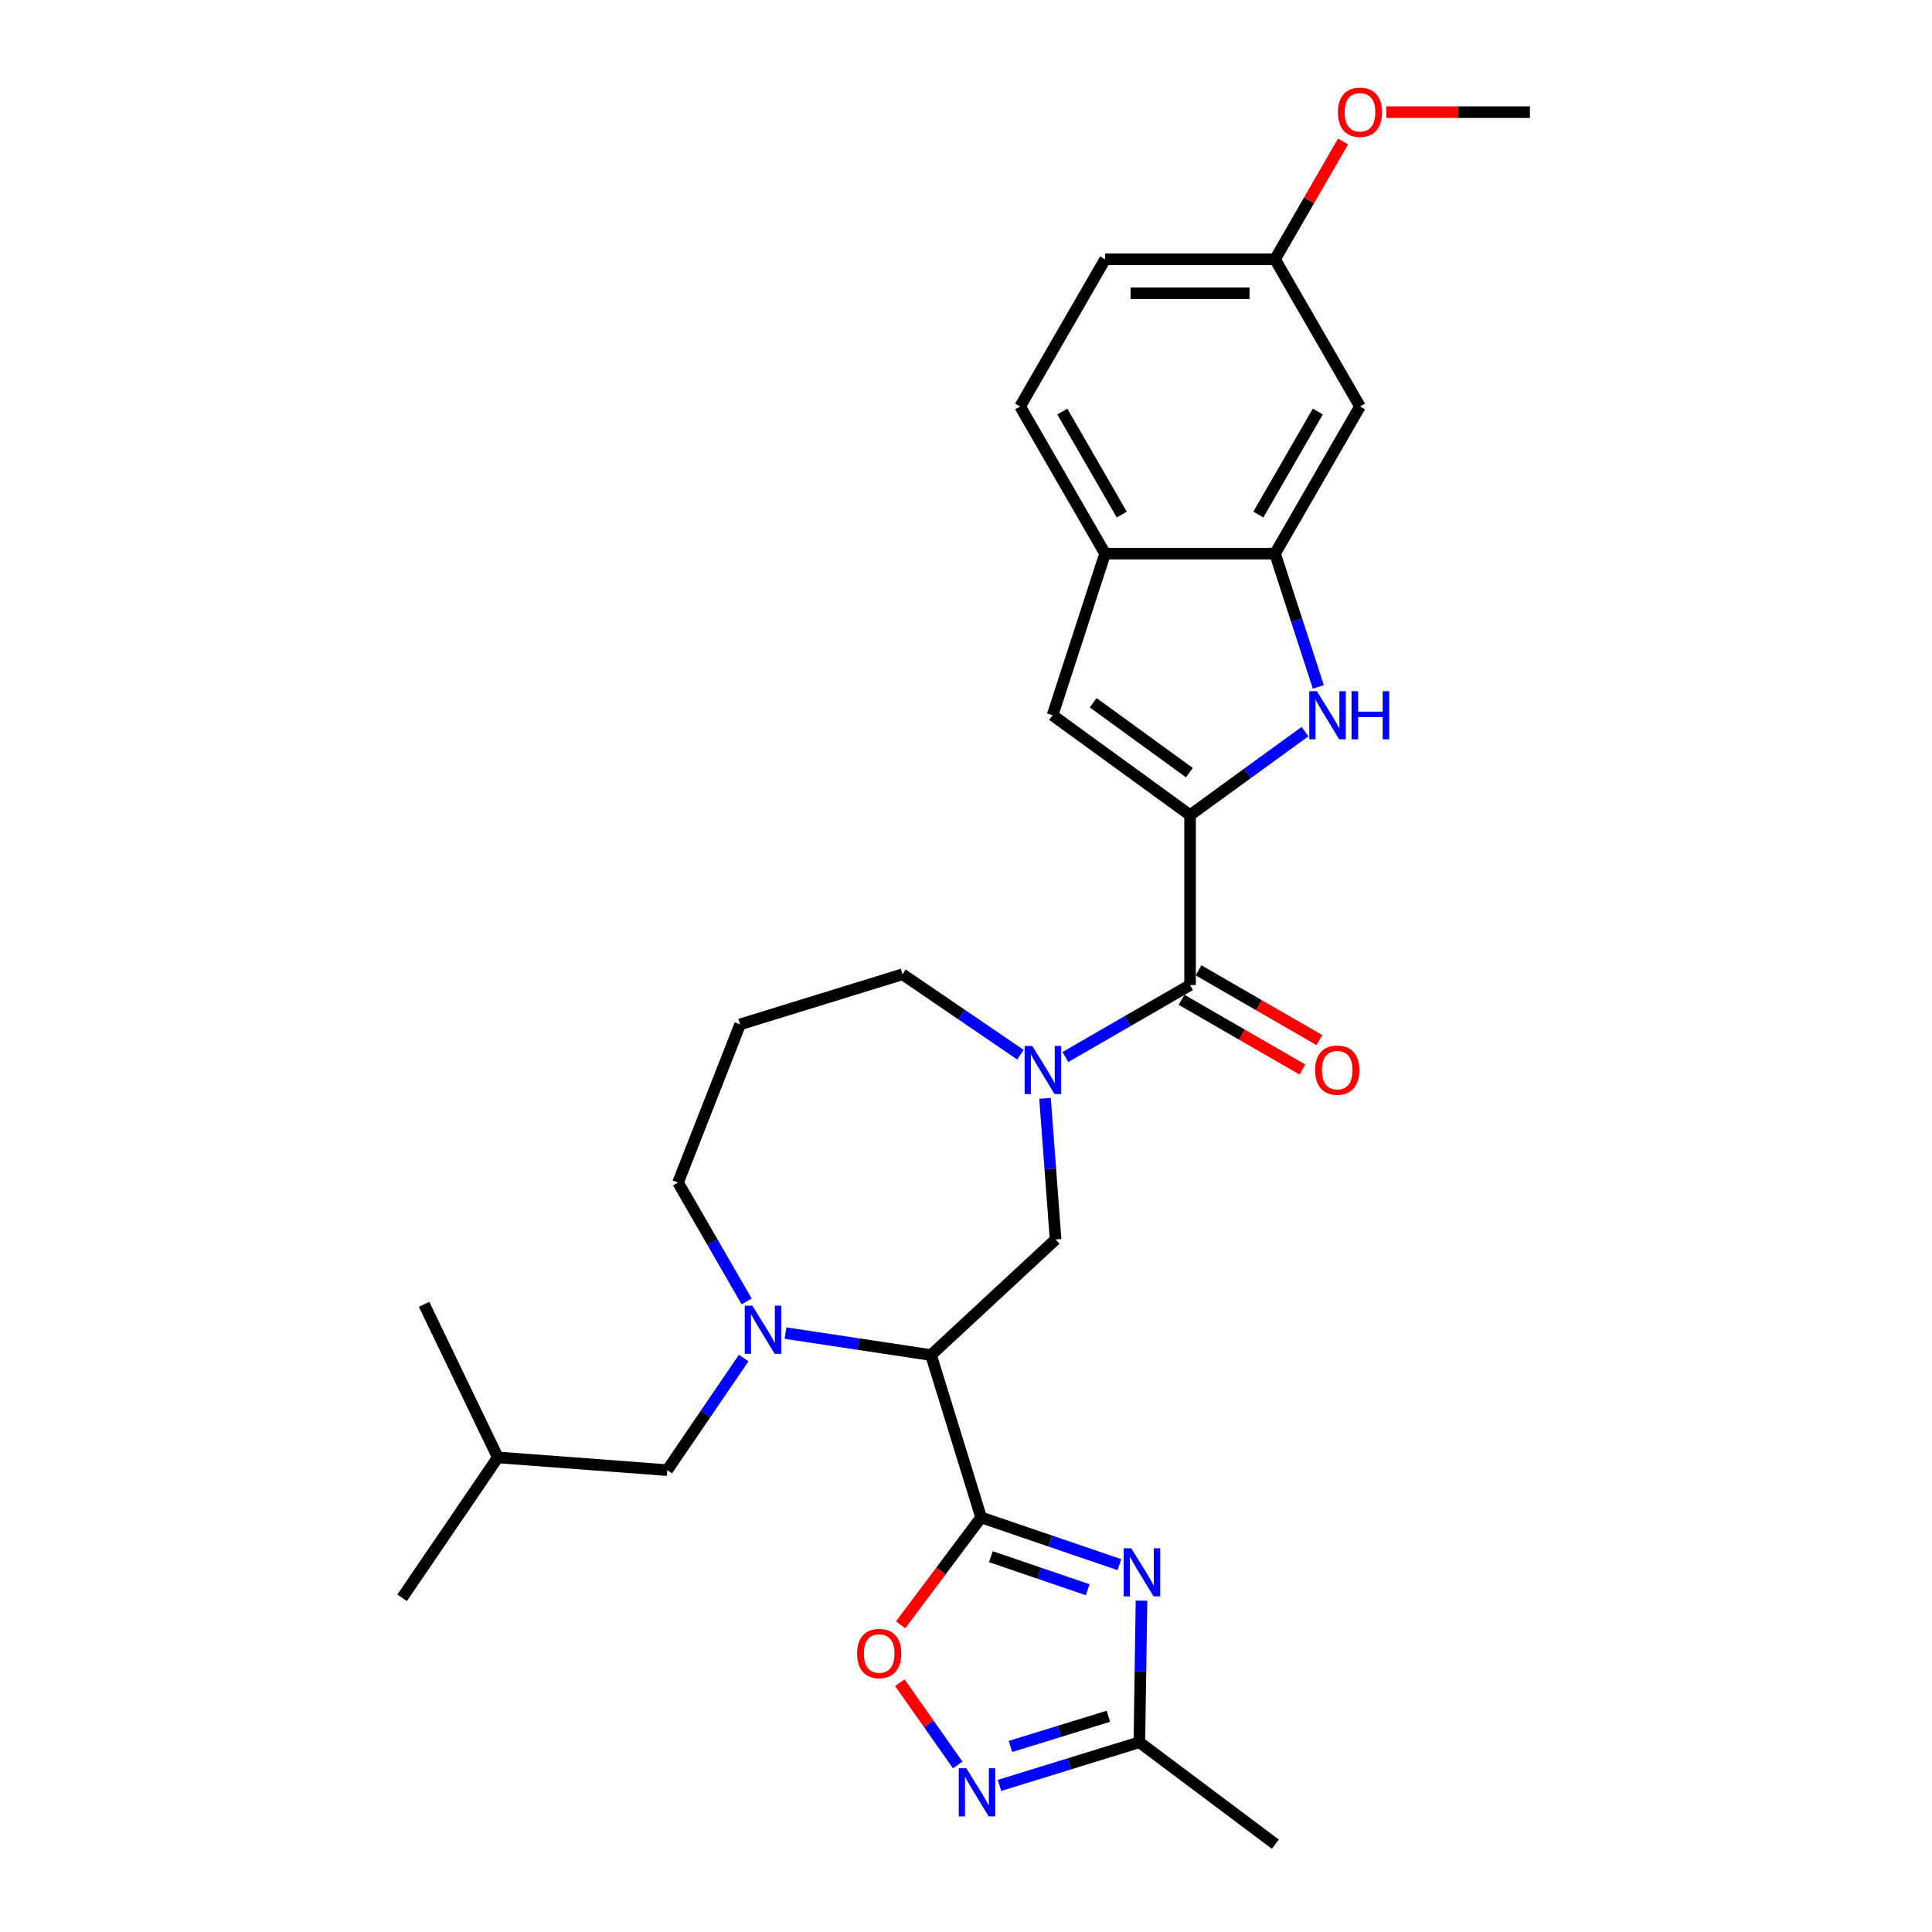 <?xml version='1.0' encoding='iso-8859-1'?>
<svg version='1.1' baseProfile='full'
              xmlns='http://www.w3.org/2000/svg'
                      xmlns:rdkit='http://www.rdkit.org/xml'
                      xmlns:xlink='http://www.w3.org/1999/xlink'
                  xml:space='preserve'
width='1000px' height='1000px' viewBox='0 0 1000 1000'>
<!-- END OF HEADER -->
<rect style='opacity:1.0;fill:#FFFFFF;stroke:none' width='1000' height='1000' x='0' y='0'> </rect>
<path class='bond-1' d='M 507.821,785.417 L 481.896,701.371' style='fill:none;fill-rule:evenodd;stroke:#000000;stroke-width:6px;stroke-linecap:butt;stroke-linejoin:miter;stroke-opacity:1' />
<path class='bond-2' d='M 507.821,785.417 L 543.615,797.642' style='fill:none;fill-rule:evenodd;stroke:#000000;stroke-width:6px;stroke-linecap:butt;stroke-linejoin:miter;stroke-opacity:1' />
<path class='bond-2' d='M 543.615,797.642 L 579.409,809.867' style='fill:none;fill-rule:evenodd;stroke:#0000FF;stroke-width:6px;stroke-linecap:butt;stroke-linejoin:miter;stroke-opacity:1' />
<path class='bond-2' d='M 512.873,805.731 L 537.929,814.289' style='fill:none;fill-rule:evenodd;stroke:#000000;stroke-width:6px;stroke-linecap:butt;stroke-linejoin:miter;stroke-opacity:1' />
<path class='bond-2' d='M 537.929,814.289 L 562.985,822.846' style='fill:none;fill-rule:evenodd;stroke:#0000FF;stroke-width:6px;stroke-linecap:butt;stroke-linejoin:miter;stroke-opacity:1' />
<path class='bond-7' d='M 507.821,785.417 L 486.988,813.208' style='fill:none;fill-rule:evenodd;stroke:#000000;stroke-width:6px;stroke-linecap:butt;stroke-linejoin:miter;stroke-opacity:1' />
<path class='bond-7' d='M 486.988,813.208 L 466.154,840.998' style='fill:none;fill-rule:evenodd;stroke:#FF0000;stroke-width:6px;stroke-linecap:butt;stroke-linejoin:miter;stroke-opacity:1' />
<path class='bond-0' d='M 615.968,421.908 L 615.968,509.862' style='fill:none;fill-rule:evenodd;stroke:#000000;stroke-width:6px;stroke-linecap:butt;stroke-linejoin:miter;stroke-opacity:1' />
<path class='bond-4' d='M 615.968,421.908 L 645.724,400.289' style='fill:none;fill-rule:evenodd;stroke:#000000;stroke-width:6px;stroke-linecap:butt;stroke-linejoin:miter;stroke-opacity:1' />
<path class='bond-4' d='M 645.724,400.289 L 675.479,378.67' style='fill:none;fill-rule:evenodd;stroke:#0000FF;stroke-width:6px;stroke-linecap:butt;stroke-linejoin:miter;stroke-opacity:1' />
<path class='bond-10' d='M 615.968,421.908 L 544.812,370.21' style='fill:none;fill-rule:evenodd;stroke:#000000;stroke-width:6px;stroke-linecap:butt;stroke-linejoin:miter;stroke-opacity:1' />
<path class='bond-10' d='M 615.634,399.922 L 565.825,363.733' style='fill:none;fill-rule:evenodd;stroke:#000000;stroke-width:6px;stroke-linecap:butt;stroke-linejoin:miter;stroke-opacity:1' />
<path class='bond-6' d='M 481.896,701.371 L 444.233,695.694' style='fill:none;fill-rule:evenodd;stroke:#000000;stroke-width:6px;stroke-linecap:butt;stroke-linejoin:miter;stroke-opacity:1' />
<path class='bond-6' d='M 444.233,695.694 L 406.569,690.017' style='fill:none;fill-rule:evenodd;stroke:#0000FF;stroke-width:6px;stroke-linecap:butt;stroke-linejoin:miter;stroke-opacity:1' />
<path class='bond-8' d='M 481.896,701.371 L 546.371,641.547' style='fill:none;fill-rule:evenodd;stroke:#000000;stroke-width:6px;stroke-linecap:butt;stroke-linejoin:miter;stroke-opacity:1' />
<path class='bond-12' d='M 590.835,828.498 L 590.287,865.143' style='fill:none;fill-rule:evenodd;stroke:#0000FF;stroke-width:6px;stroke-linecap:butt;stroke-linejoin:miter;stroke-opacity:1' />
<path class='bond-12' d='M 590.287,865.143 L 589.738,901.789' style='fill:none;fill-rule:evenodd;stroke:#000000;stroke-width:6px;stroke-linecap:butt;stroke-linejoin:miter;stroke-opacity:1' />
<path class='bond-3' d='M 540.896,568.492 L 543.633,605.019' style='fill:none;fill-rule:evenodd;stroke:#0000FF;stroke-width:6px;stroke-linecap:butt;stroke-linejoin:miter;stroke-opacity:1' />
<path class='bond-3' d='M 543.633,605.019 L 546.371,641.547' style='fill:none;fill-rule:evenodd;stroke:#000000;stroke-width:6px;stroke-linecap:butt;stroke-linejoin:miter;stroke-opacity:1' />
<path class='bond-5' d='M 551.443,547.115 L 583.706,528.489' style='fill:none;fill-rule:evenodd;stroke:#0000FF;stroke-width:6px;stroke-linecap:butt;stroke-linejoin:miter;stroke-opacity:1' />
<path class='bond-5' d='M 583.706,528.489 L 615.968,509.862' style='fill:none;fill-rule:evenodd;stroke:#000000;stroke-width:6px;stroke-linecap:butt;stroke-linejoin:miter;stroke-opacity:1' />
<path class='bond-19' d='M 528.153,545.899 L 497.64,525.096' style='fill:none;fill-rule:evenodd;stroke:#0000FF;stroke-width:6px;stroke-linecap:butt;stroke-linejoin:miter;stroke-opacity:1' />
<path class='bond-19' d='M 497.64,525.096 L 467.127,504.293' style='fill:none;fill-rule:evenodd;stroke:#000000;stroke-width:6px;stroke-linecap:butt;stroke-linejoin:miter;stroke-opacity:1' />
<path class='bond-11' d='M 682.363,355.557 L 671.154,321.059' style='fill:none;fill-rule:evenodd;stroke:#0000FF;stroke-width:6px;stroke-linecap:butt;stroke-linejoin:miter;stroke-opacity:1' />
<path class='bond-11' d='M 671.154,321.059 L 659.945,286.561' style='fill:none;fill-rule:evenodd;stroke:#000000;stroke-width:6px;stroke-linecap:butt;stroke-linejoin:miter;stroke-opacity:1' />
<path class='bond-16' d='M 611.571,517.479 L 642.839,535.532' style='fill:none;fill-rule:evenodd;stroke:#000000;stroke-width:6px;stroke-linecap:butt;stroke-linejoin:miter;stroke-opacity:1' />
<path class='bond-16' d='M 642.839,535.532 L 674.108,553.585' style='fill:none;fill-rule:evenodd;stroke:#FF0000;stroke-width:6px;stroke-linecap:butt;stroke-linejoin:miter;stroke-opacity:1' />
<path class='bond-16' d='M 620.366,502.245 L 651.635,520.298' style='fill:none;fill-rule:evenodd;stroke:#000000;stroke-width:6px;stroke-linecap:butt;stroke-linejoin:miter;stroke-opacity:1' />
<path class='bond-16' d='M 651.635,520.298 L 682.903,538.351' style='fill:none;fill-rule:evenodd;stroke:#FF0000;stroke-width:6px;stroke-linecap:butt;stroke-linejoin:miter;stroke-opacity:1' />
<path class='bond-15' d='M 384.934,702.915 L 365.156,731.924' style='fill:none;fill-rule:evenodd;stroke:#0000FF;stroke-width:6px;stroke-linecap:butt;stroke-linejoin:miter;stroke-opacity:1' />
<path class='bond-15' d='M 365.156,731.924 L 345.378,760.933' style='fill:none;fill-rule:evenodd;stroke:#000000;stroke-width:6px;stroke-linecap:butt;stroke-linejoin:miter;stroke-opacity:1' />
<path class='bond-20' d='M 386.464,673.609 L 368.706,642.85' style='fill:none;fill-rule:evenodd;stroke:#0000FF;stroke-width:6px;stroke-linecap:butt;stroke-linejoin:miter;stroke-opacity:1' />
<path class='bond-20' d='M 368.706,642.85 L 350.947,612.091' style='fill:none;fill-rule:evenodd;stroke:#000000;stroke-width:6px;stroke-linecap:butt;stroke-linejoin:miter;stroke-opacity:1' />
<path class='bond-9' d='M 465.75,870.973 L 480.727,892.249' style='fill:none;fill-rule:evenodd;stroke:#FF0000;stroke-width:6px;stroke-linecap:butt;stroke-linejoin:miter;stroke-opacity:1' />
<path class='bond-9' d='M 480.727,892.249 L 495.704,913.525' style='fill:none;fill-rule:evenodd;stroke:#0000FF;stroke-width:6px;stroke-linecap:butt;stroke-linejoin:miter;stroke-opacity:1' />
<path class='bond-29' d='M 517.337,924.122 L 553.538,912.955' style='fill:none;fill-rule:evenodd;stroke:#0000FF;stroke-width:6px;stroke-linecap:butt;stroke-linejoin:miter;stroke-opacity:1' />
<path class='bond-29' d='M 553.538,912.955 L 589.738,901.789' style='fill:none;fill-rule:evenodd;stroke:#000000;stroke-width:6px;stroke-linecap:butt;stroke-linejoin:miter;stroke-opacity:1' />
<path class='bond-29' d='M 523.012,903.962 L 548.353,896.146' style='fill:none;fill-rule:evenodd;stroke:#0000FF;stroke-width:6px;stroke-linecap:butt;stroke-linejoin:miter;stroke-opacity:1' />
<path class='bond-29' d='M 548.353,896.146 L 573.693,888.329' style='fill:none;fill-rule:evenodd;stroke:#000000;stroke-width:6px;stroke-linecap:butt;stroke-linejoin:miter;stroke-opacity:1' />
<path class='bond-13' d='M 544.812,370.21 L 571.991,286.561' style='fill:none;fill-rule:evenodd;stroke:#000000;stroke-width:6px;stroke-linecap:butt;stroke-linejoin:miter;stroke-opacity:1' />
<path class='bond-14' d='M 659.945,286.561 L 703.922,210.39' style='fill:none;fill-rule:evenodd;stroke:#000000;stroke-width:6px;stroke-linecap:butt;stroke-linejoin:miter;stroke-opacity:1' />
<path class='bond-14' d='M 651.308,266.34 L 682.092,213.02' style='fill:none;fill-rule:evenodd;stroke:#000000;stroke-width:6px;stroke-linecap:butt;stroke-linejoin:miter;stroke-opacity:1' />
<path class='bond-31' d='M 659.945,286.561 L 571.991,286.561' style='fill:none;fill-rule:evenodd;stroke:#000000;stroke-width:6px;stroke-linecap:butt;stroke-linejoin:miter;stroke-opacity:1' />
<path class='bond-24' d='M 589.738,901.789 L 660.113,954.545' style='fill:none;fill-rule:evenodd;stroke:#000000;stroke-width:6px;stroke-linecap:butt;stroke-linejoin:miter;stroke-opacity:1' />
<path class='bond-17' d='M 571.991,286.561 L 528.014,210.39' style='fill:none;fill-rule:evenodd;stroke:#000000;stroke-width:6px;stroke-linecap:butt;stroke-linejoin:miter;stroke-opacity:1' />
<path class='bond-17' d='M 580.629,266.34 L 549.845,213.02' style='fill:none;fill-rule:evenodd;stroke:#000000;stroke-width:6px;stroke-linecap:butt;stroke-linejoin:miter;stroke-opacity:1' />
<path class='bond-18' d='M 703.922,210.39 L 659.945,134.22' style='fill:none;fill-rule:evenodd;stroke:#000000;stroke-width:6px;stroke-linecap:butt;stroke-linejoin:miter;stroke-opacity:1' />
<path class='bond-25' d='M 345.378,760.933 L 257.67,754.36' style='fill:none;fill-rule:evenodd;stroke:#000000;stroke-width:6px;stroke-linecap:butt;stroke-linejoin:miter;stroke-opacity:1' />
<path class='bond-22' d='M 528.014,210.39 L 571.991,134.22' style='fill:none;fill-rule:evenodd;stroke:#000000;stroke-width:6px;stroke-linecap:butt;stroke-linejoin:miter;stroke-opacity:1' />
<path class='bond-23' d='M 659.945,134.22 L 677.551,103.725' style='fill:none;fill-rule:evenodd;stroke:#000000;stroke-width:6px;stroke-linecap:butt;stroke-linejoin:miter;stroke-opacity:1' />
<path class='bond-23' d='M 677.551,103.725 L 695.158,73.23' style='fill:none;fill-rule:evenodd;stroke:#FF0000;stroke-width:6px;stroke-linecap:butt;stroke-linejoin:miter;stroke-opacity:1' />
<path class='bond-32' d='M 659.945,134.22 L 571.991,134.22' style='fill:none;fill-rule:evenodd;stroke:#000000;stroke-width:6px;stroke-linecap:butt;stroke-linejoin:miter;stroke-opacity:1' />
<path class='bond-32' d='M 646.752,151.811 L 585.184,151.811' style='fill:none;fill-rule:evenodd;stroke:#000000;stroke-width:6px;stroke-linecap:butt;stroke-linejoin:miter;stroke-opacity:1' />
<path class='bond-30' d='M 467.127,504.293 L 383.081,530.217' style='fill:none;fill-rule:evenodd;stroke:#000000;stroke-width:6px;stroke-linecap:butt;stroke-linejoin:miter;stroke-opacity:1' />
<path class='bond-21' d='M 350.947,612.091 L 383.081,530.217' style='fill:none;fill-rule:evenodd;stroke:#000000;stroke-width:6px;stroke-linecap:butt;stroke-linejoin:miter;stroke-opacity:1' />
<path class='bond-26' d='M 717.555,58.05 L 754.716,58.05' style='fill:none;fill-rule:evenodd;stroke:#FF0000;stroke-width:6px;stroke-linecap:butt;stroke-linejoin:miter;stroke-opacity:1' />
<path class='bond-26' d='M 754.716,58.05 L 791.876,58.05' style='fill:none;fill-rule:evenodd;stroke:#000000;stroke-width:6px;stroke-linecap:butt;stroke-linejoin:miter;stroke-opacity:1' />
<path class='bond-27' d='M 257.67,754.36 L 208.124,827.031' style='fill:none;fill-rule:evenodd;stroke:#000000;stroke-width:6px;stroke-linecap:butt;stroke-linejoin:miter;stroke-opacity:1' />
<path class='bond-28' d='M 257.67,754.36 L 219.508,675.116' style='fill:none;fill-rule:evenodd;stroke:#000000;stroke-width:6px;stroke-linecap:butt;stroke-linejoin:miter;stroke-opacity:1' />
<path  class='atom-3' d='M 585.548 801.39
L 593.71 814.583
Q 594.519 815.885, 595.821 818.242
Q 597.123 820.6, 597.193 820.74
L 597.193 801.39
L 600.5 801.39
L 600.5 826.299
L 597.088 826.299
L 588.327 811.874
Q 587.307 810.186, 586.217 808.251
Q 585.161 806.316, 584.844 805.718
L 584.844 826.299
L 581.608 826.299
L 581.608 801.39
L 585.548 801.39
' fill='#0000FF'/>
<path  class='atom-4' d='M 534.292 541.384
L 542.454 554.578
Q 543.263 555.879, 544.565 558.236
Q 545.867 560.594, 545.937 560.734
L 545.937 541.384
L 549.244 541.384
L 549.244 566.293
L 545.832 566.293
L 537.071 551.869
Q 536.051 550.18, 534.96 548.245
Q 533.905 546.31, 533.588 545.712
L 533.588 566.293
L 530.352 566.293
L 530.352 541.384
L 534.292 541.384
' fill='#0000FF'/>
<path  class='atom-5' d='M 681.619 357.756
L 689.781 370.949
Q 690.59 372.25, 691.892 374.608
Q 693.193 376.965, 693.264 377.105
L 693.264 357.756
L 696.571 357.756
L 696.571 382.664
L 693.158 382.664
L 684.398 368.24
Q 683.378 366.551, 682.287 364.616
Q 681.232 362.681, 680.915 362.083
L 680.915 382.664
L 677.678 382.664
L 677.678 357.756
L 681.619 357.756
' fill='#0000FF'/>
<path  class='atom-5' d='M 699.561 357.756
L 702.939 357.756
L 702.939 368.345
L 715.674 368.345
L 715.674 357.756
L 719.052 357.756
L 719.052 382.664
L 715.674 382.664
L 715.674 371.16
L 702.939 371.16
L 702.939 382.664
L 699.561 382.664
L 699.561 357.756
' fill='#0000FF'/>
<path  class='atom-7' d='M 389.418 675.808
L 397.581 689.001
Q 398.39 690.302, 399.691 692.66
Q 400.993 695.017, 401.063 695.157
L 401.063 675.808
L 404.371 675.808
L 404.371 700.716
L 400.958 700.716
L 392.198 686.292
Q 391.177 684.603, 390.087 682.668
Q 389.031 680.733, 388.715 680.135
L 388.715 700.716
L 385.478 700.716
L 385.478 675.808
L 389.418 675.808
' fill='#0000FF'/>
<path  class='atom-8' d='M 443.63 855.862
Q 443.63 849.881, 446.585 846.539
Q 449.541 843.197, 455.064 843.197
Q 460.588 843.197, 463.543 846.539
Q 466.498 849.881, 466.498 855.862
Q 466.498 861.914, 463.508 865.361
Q 460.517 868.774, 455.064 868.774
Q 449.576 868.774, 446.585 865.361
Q 443.63 861.949, 443.63 855.862
M 455.064 865.959
Q 458.864 865.959, 460.904 863.426
Q 462.98 860.858, 462.98 855.862
Q 462.98 850.972, 460.904 848.509
Q 458.864 846.011, 455.064 846.011
Q 451.264 846.011, 449.189 848.474
Q 447.148 850.937, 447.148 855.862
Q 447.148 860.893, 449.189 863.426
Q 451.264 865.959, 455.064 865.959
' fill='#FF0000'/>
<path  class='atom-10' d='M 500.186 915.259
L 508.348 928.452
Q 509.157 929.754, 510.459 932.111
Q 511.761 934.468, 511.831 934.609
L 511.831 915.259
L 515.138 915.259
L 515.138 940.168
L 511.726 940.168
L 502.965 925.743
Q 501.945 924.055, 500.854 922.12
Q 499.799 920.185, 499.482 919.587
L 499.482 940.168
L 496.246 940.168
L 496.246 915.259
L 500.186 915.259
' fill='#0000FF'/>
<path  class='atom-17' d='M 680.705 553.909
Q 680.705 547.928, 683.66 544.586
Q 686.615 541.244, 692.139 541.244
Q 697.662 541.244, 700.617 544.586
Q 703.573 547.928, 703.573 553.909
Q 703.573 559.96, 700.582 563.408
Q 697.592 566.821, 692.139 566.821
Q 686.65 566.821, 683.66 563.408
Q 680.705 559.996, 680.705 553.909
M 692.139 564.006
Q 695.938 564.006, 697.979 561.473
Q 700.054 558.905, 700.054 553.909
Q 700.054 549.019, 697.979 546.556
Q 695.938 544.058, 692.139 544.058
Q 688.339 544.058, 686.263 546.521
Q 684.223 548.984, 684.223 553.909
Q 684.223 558.94, 686.263 561.473
Q 688.339 564.006, 692.139 564.006
' fill='#FF0000'/>
<path  class='atom-24' d='M 692.488 58.12
Q 692.488 52.139, 695.443 48.797
Q 698.399 45.455, 703.922 45.455
Q 709.446 45.455, 712.401 48.797
Q 715.356 52.139, 715.356 58.12
Q 715.356 64.171, 712.366 67.619
Q 709.375 71.032, 703.922 71.032
Q 698.434 71.032, 695.443 67.619
Q 692.488 64.206, 692.488 58.12
M 703.922 68.217
Q 707.722 68.217, 709.762 65.684
Q 711.838 63.116, 711.838 58.12
Q 711.838 53.23, 709.762 50.767
Q 707.722 48.269, 703.922 48.269
Q 700.123 48.269, 698.047 50.732
Q 696.006 53.194, 696.006 58.12
Q 696.006 63.151, 698.047 65.684
Q 700.123 68.217, 703.922 68.217
' fill='#FF0000'/>
</svg>
